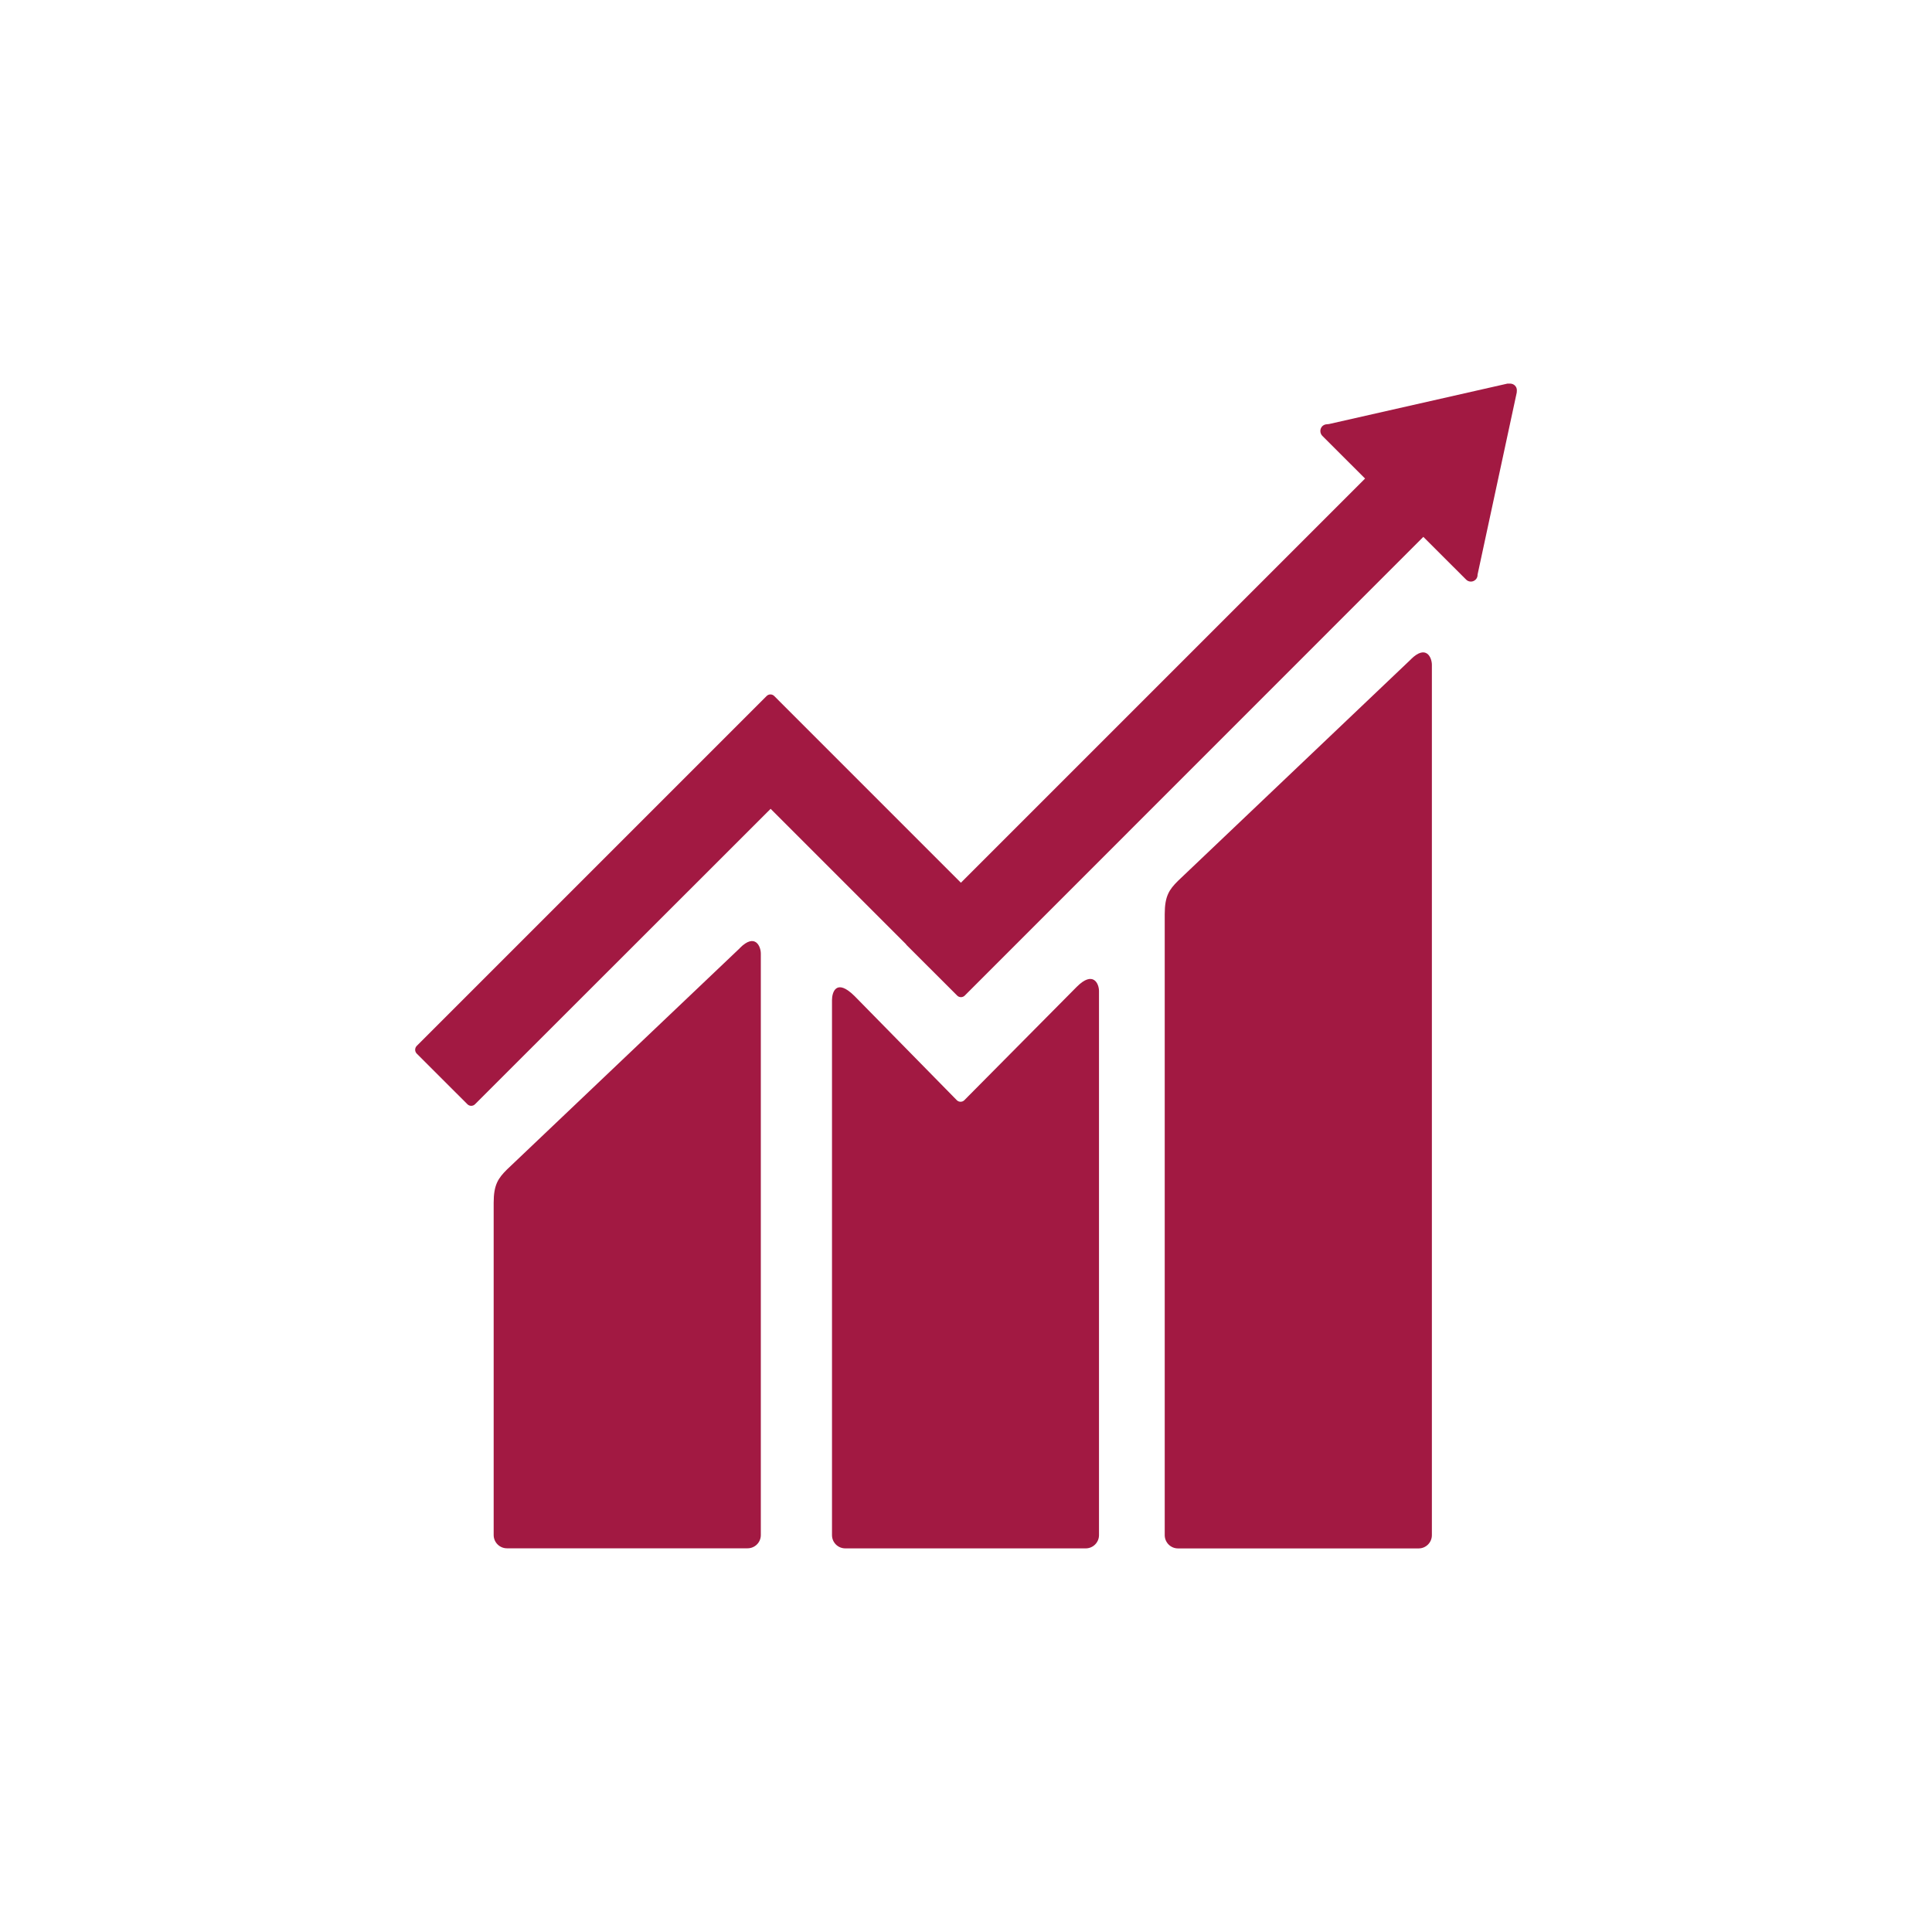 <?xml version="1.0" encoding="utf-8"?>
<!-- Generator: Adobe Illustrator 26.4.1, SVG Export Plug-In . SVG Version: 6.00 Build 0)  -->
<svg version="1.1" id="레이어_1" xmlns="http://www.w3.org/2000/svg" xmlns:xlink="http://www.w3.org/1999/xlink" x="0px"
	 y="0px" viewBox="0 0 500 500" style="enable-background:new 0 0 500 500;" xml:space="preserve">
<style type="text/css">
	.st0{fill:#A21942;}
</style>
<g>
	<path id="_Path_2" class="st0" d="M365.15,170.63l-60.28,57.33c-2.27,2.26-3.44,3.93-3.44,8.61V397.3c0.01,1.9,1.54,3.43,3.44,3.43
		h62.27c1.89,0,3.43-1.53,3.43-3.43V172.06c0-1.9-1.48-5.34-5.42-1.45"/>
	<path id="_Path_3_00000150068254261377290560000012878839429399912358_" class="st0" d="M191.49,245.36l-60.29,57.31
		c-2.27,2.27-3.44,3.93-3.44,8.61v86c0.01,1.89,1.55,3.42,3.44,3.42h62.27c1.89,0,3.43-1.53,3.43-3.42v-150.5
		c0-1.9-1.5-5.37-5.42-1.44"/>
	<path id="_Path_4_00000112607055117197205660000006259939905491274901_" class="st0" d="M392.56,101.07
		c0.03-0.49-0.16-0.96-0.51-1.3c-0.3-0.29-0.7-0.46-1.12-0.49h-0.33h-0.49l-46.16,10.46l-0.84,0.09c-0.34,0.07-0.65,0.23-0.9,0.47
		c-0.67,0.69-0.67,1.79,0,2.49l0.52,0.52l10.55,10.54l-104.6,104.6l-48.31-48.32c-0.53-0.54-1.4-0.55-1.95-0.02
		c-0.01,0.01-0.02,0.02-0.02,0.02l-13.11,13.11l0,0l-77.45,77.45c-0.53,0.55-0.53,1.42,0,1.97l13.13,13.12
		c0.54,0.54,1.41,0.54,1.95,0.01c0,0,0,0,0.01-0.01l76.51-76.46l35.05,35.06c0.03,0.06,0.07,0.11,0.11,0.17l13.11,13.1
		c0.53,0.54,1.4,0.55,1.94,0.03c0.01-0.01,0.02-0.02,0.03-0.03l118.68-118.71L379.43,150c0.67,0.68,1.76,0.69,2.44,0.02
		c0.01-0.01,0.01-0.01,0.02-0.02c0.31-0.3,0.49-0.71,0.5-1.14v-0.14l10.14-47.12L392.56,101.07z"/>
	<path id="_Path_5_00000087414081216578472540000000928157515948313777_" class="st0" d="M278.66,255.39L249.5,284.8
		c-0.55,0.47-1.37,0.44-1.88-0.07l-26.42-26.91c-4.84-4.82-5.88-0.91-5.88,0.98v138.49c0,1.89,1.53,3.42,3.42,3.43l0,0H281
		c1.89-0.01,3.42-1.54,3.42-3.43V256.48C284.42,254.59,282.93,251.11,278.66,255.39"/>
</g>
</svg>
